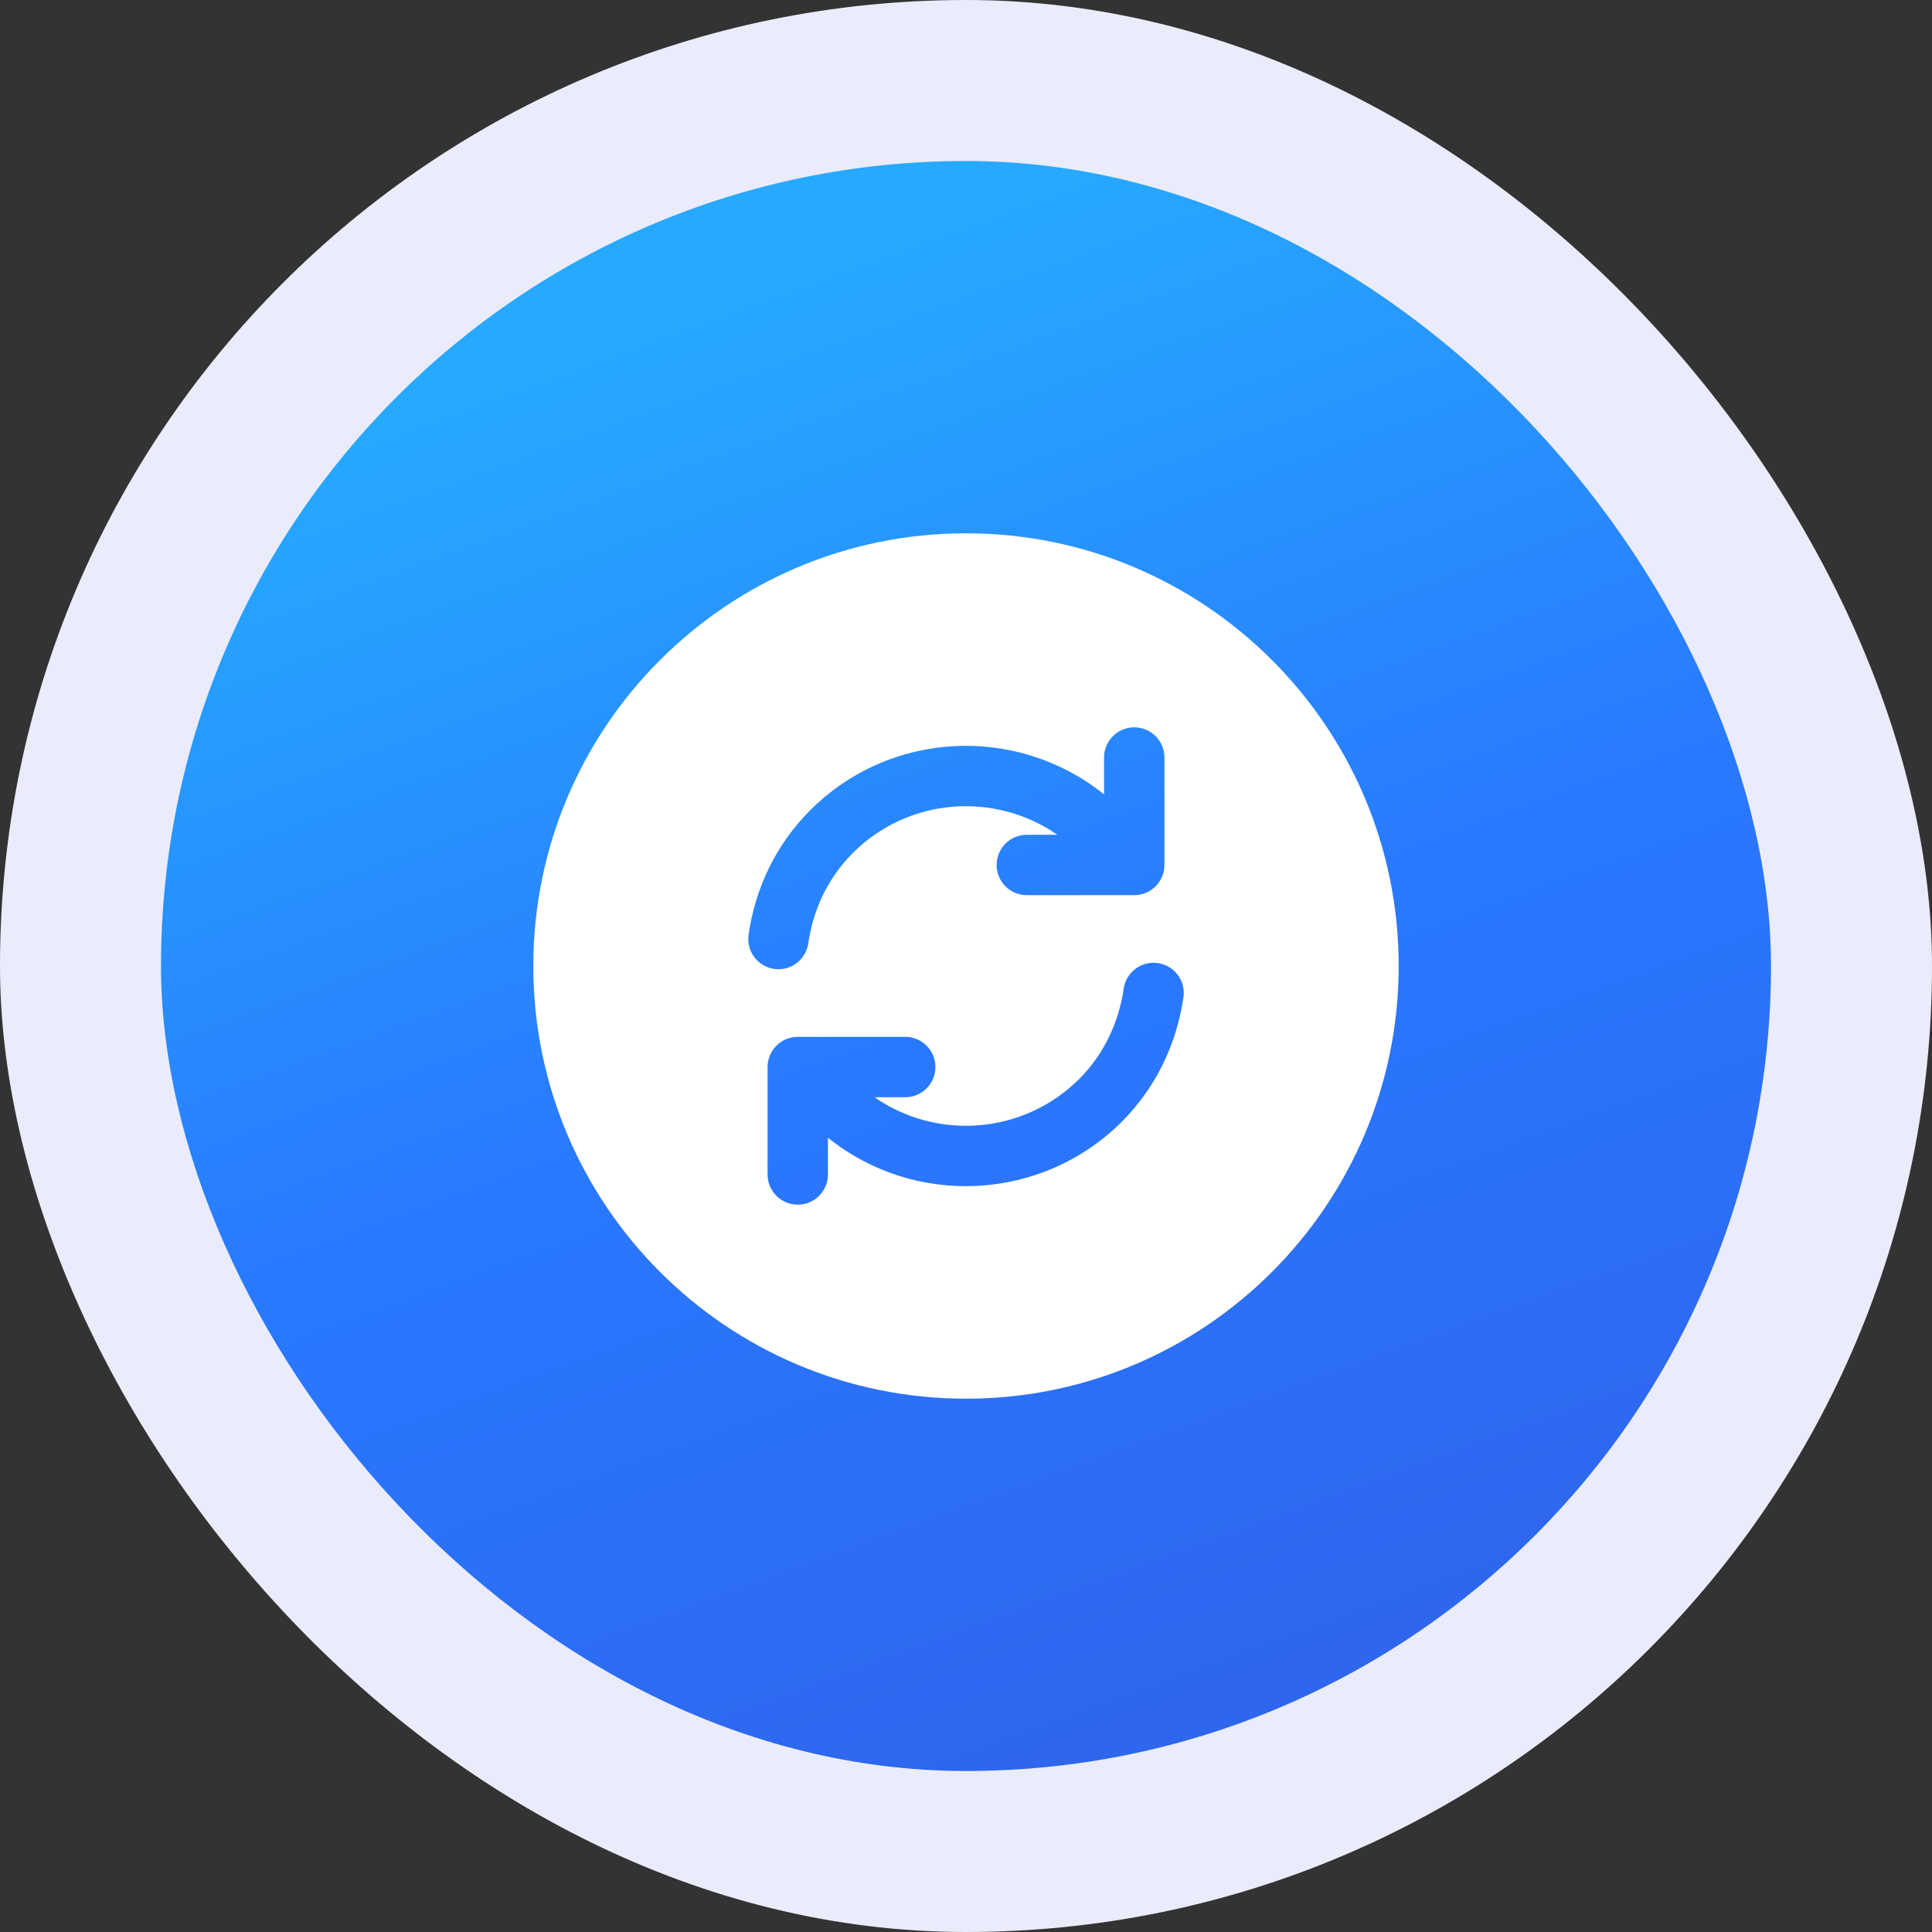 <?xml version="1.0" encoding="UTF-8"?>
<svg xmlns="http://www.w3.org/2000/svg" width="48" height="48" viewBox="0 0 48 48" fill="none">
  <rect x="0" y="0" width="48" height="48" fill="#333333" stroke="none"/>
  <rect width="48" height="48" rx="24" fill="#EAECFB"></rect>
  <rect x="4" y="4" width="40" height="40" rx="20" fill="url(#paint0_linear_6239_121620)"></rect>
  <path fill-rule="evenodd" clip-rule="evenodd" d="M13.25 24C13.25 18.063 18.063 13.25 24 13.25C29.937 13.25 34.75 18.063 34.75 24C34.75 29.937 29.937 34.75 24 34.75C18.063 34.75 13.25 29.937 13.25 24ZM28.767 23.928C29.177 23.987 29.462 24.367 29.402 24.777C29.241 25.892 28.745 26.996 27.87 27.87L27.869 27.872C25.869 29.861 22.716 29.994 20.57 28.266V29.18C20.57 29.594 20.234 29.93 19.82 29.93C19.406 29.93 19.07 29.594 19.07 29.18V26.51C19.07 26.096 19.406 25.76 19.82 25.76H19.995C20.005 25.76 20.014 25.76 20.024 25.76H22.49C22.904 25.76 23.24 26.096 23.24 26.51C23.24 26.924 22.904 27.26 22.49 27.26H21.728C23.273 28.338 25.422 28.189 26.811 26.809C27.435 26.184 27.799 25.387 27.918 24.563C27.977 24.153 28.357 23.869 28.767 23.928ZM27.979 22.24H25.51C25.096 22.24 24.76 21.904 24.76 21.49C24.76 21.076 25.096 20.74 25.51 20.74H26.27C24.715 19.661 22.568 19.813 21.19 21.19C20.564 21.817 20.201 22.604 20.082 23.436C20.024 23.846 19.644 24.131 19.234 24.073C18.824 24.014 18.539 23.634 18.598 23.224C18.759 22.096 19.256 21.003 20.13 20.13C22.123 18.136 25.277 18.007 27.43 19.736V18.82C27.43 18.406 27.766 18.07 28.18 18.07C28.594 18.07 28.93 18.406 28.93 18.82V21.49C28.93 21.904 28.594 22.24 28.18 22.24H28.003C27.995 22.24 27.987 22.24 27.979 22.24Z" fill="white"></path>
  <defs>
    <linearGradient id="paint0_linear_6239_121620" x1="31.066" y1="43.414" x2="17.944" y2="7.363" gradientUnits="userSpaceOnUse">
      <stop stop-color="#2E65EC"></stop>
      <stop offset="0.5" stop-color="#2979FF"></stop>
      <stop offset="1" stop-color="#26A9FF"></stop>
    </linearGradient>
  </defs>
</svg>

